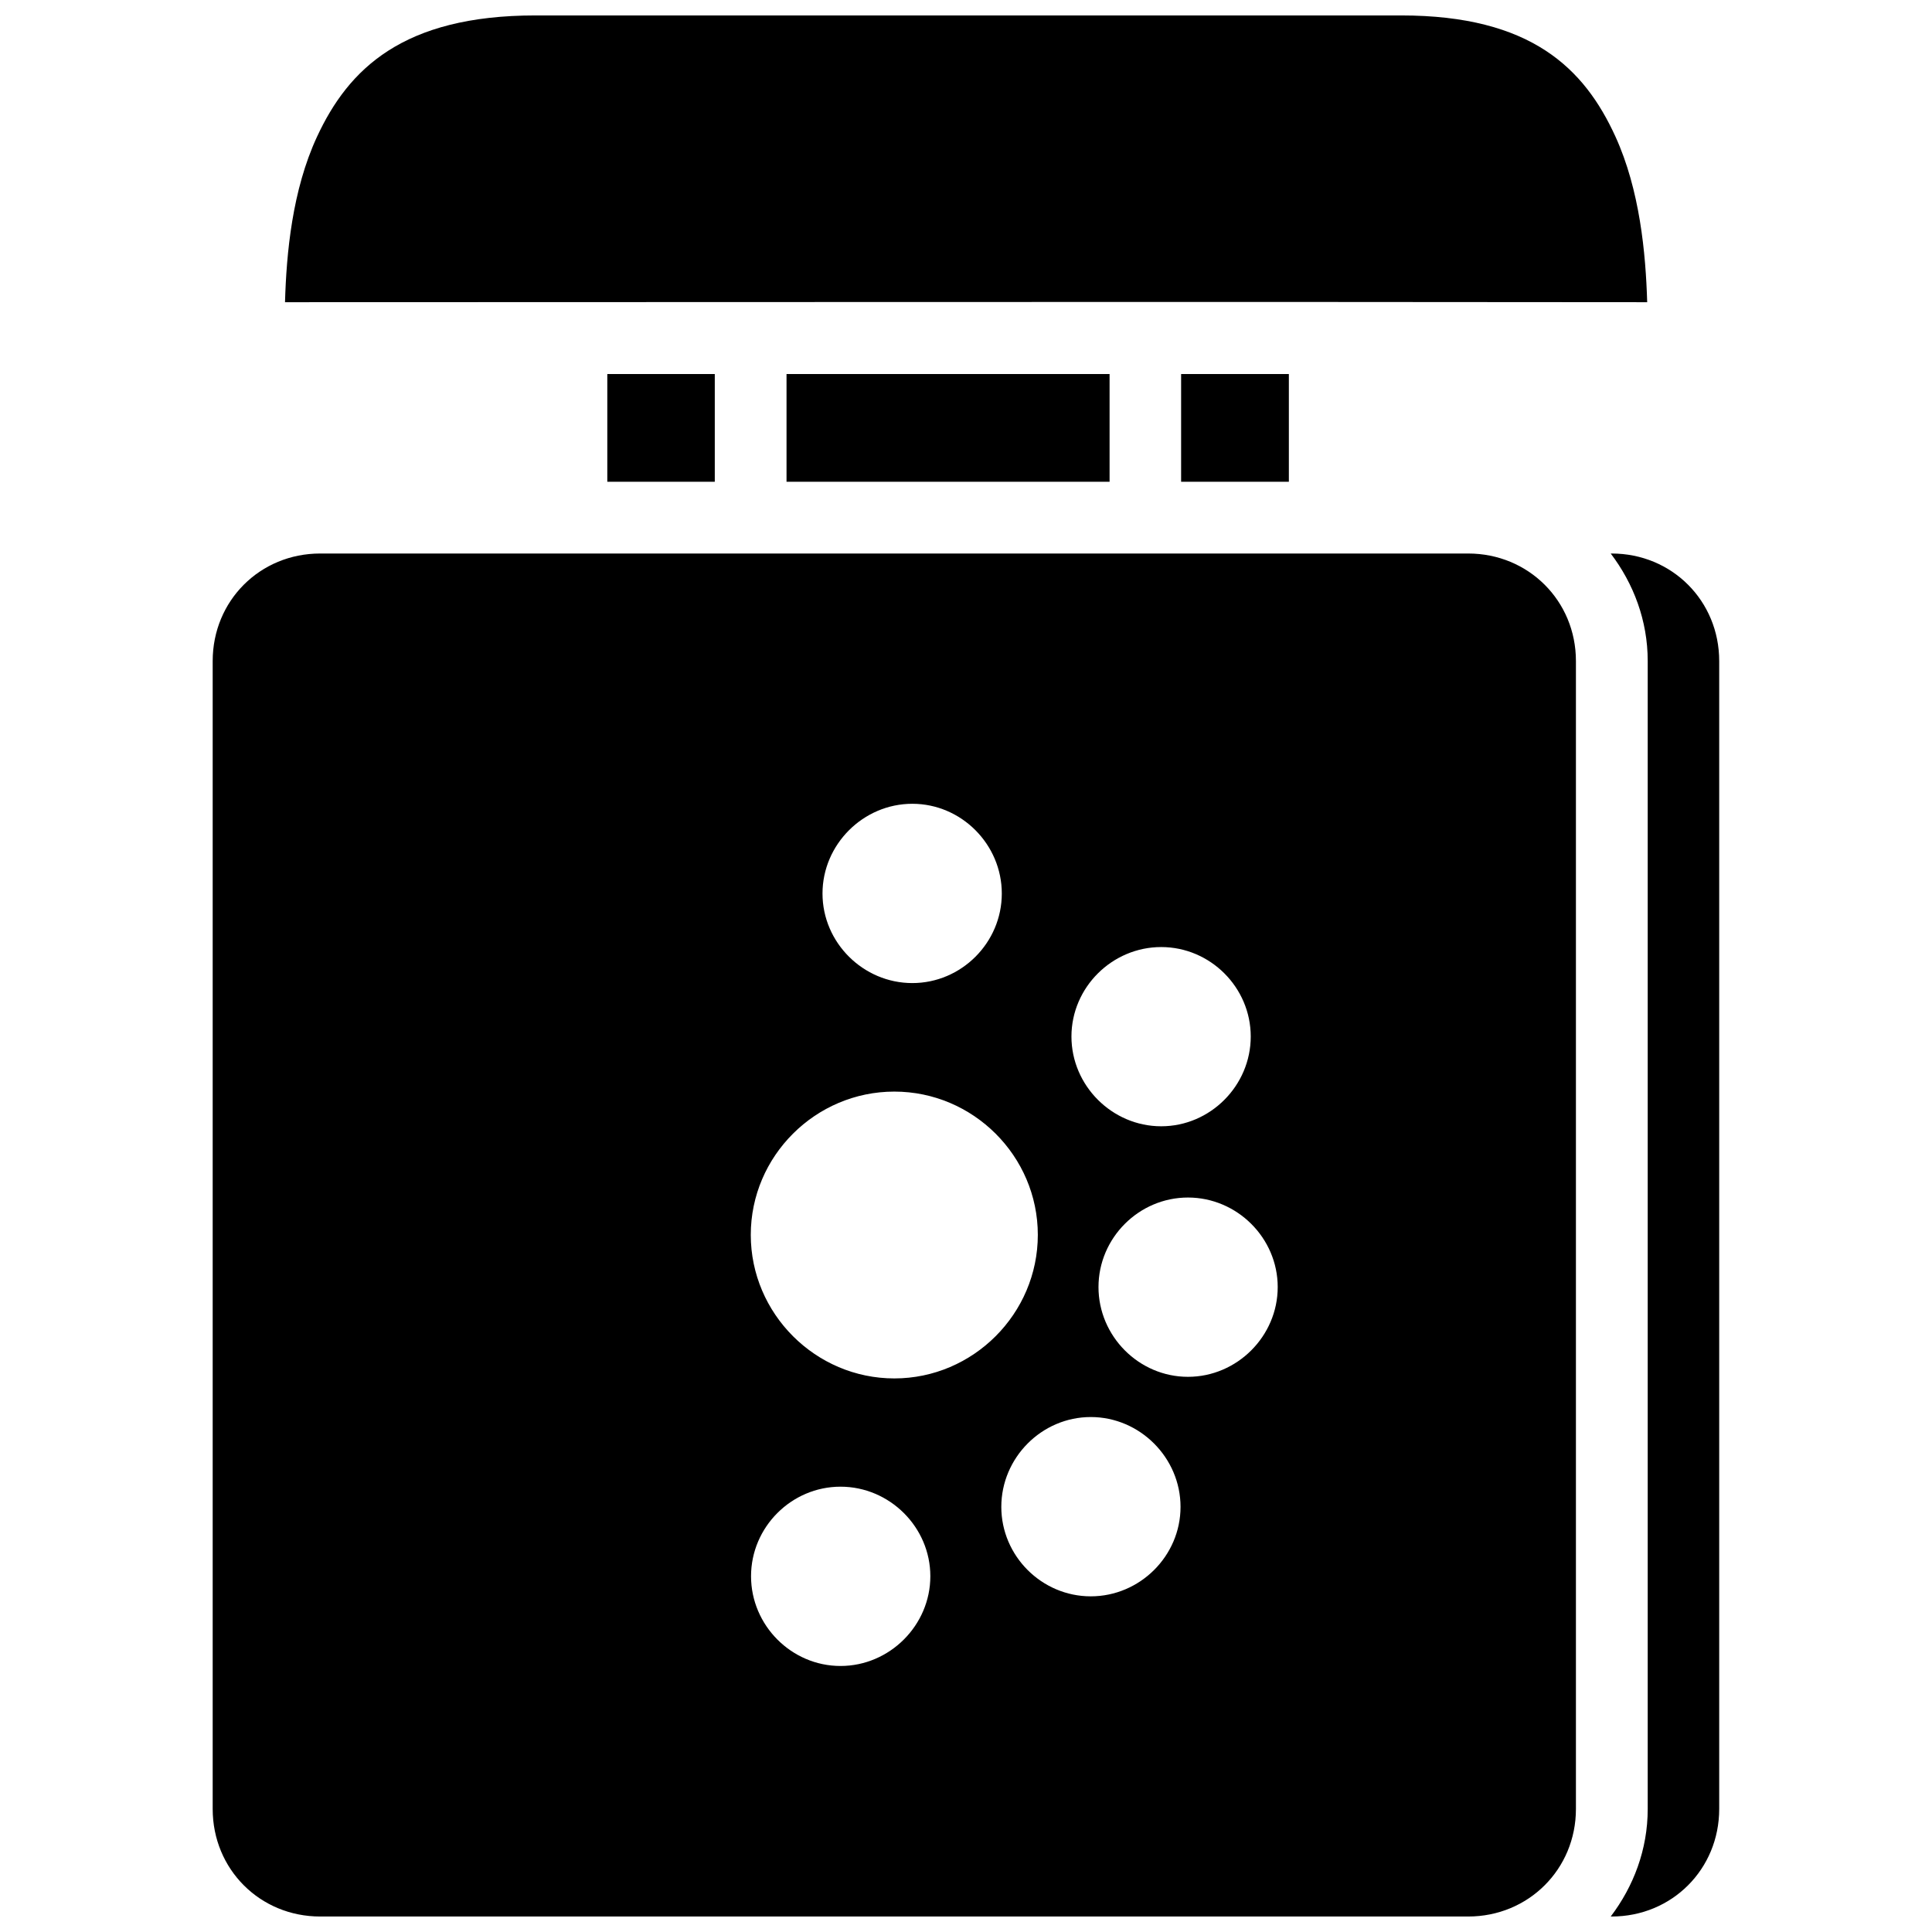 <?xml version="1.0" encoding="UTF-8"?>
<!-- Uploaded to: SVG Find, www.svgrepo.com, Generator: SVG Find Mixer Tools -->
<svg width="800px" height="800px" version="1.1" viewBox="144 144 512 512" xmlns="http://www.w3.org/2000/svg">
 <defs>
  <clipPath id="a">
   <path d="m200 148.09h400v503.81h-400z"/>
  </clipPath>
 </defs>
 <g clip-path="url(#a)">
  <path d="m285.91 148.09c-35.164 0-49.57 14.215-57.895 32.141-6.574 14.164-8.117 30.891-8.484 43.855 120.41 0 240.52-0.145 360.99 0-0.383-12.98-1.949-29.746-8.43-43.93-8.199-17.945-22.25-32.066-56.762-32.066zm19.031 95.027v28.555h28.484v-28.555zm47.496 0v28.555h85.613v-28.555zm104.57 0v28.555h28.555v-28.555zm-228.16 47.57c-15.965 0-28.484 12.535-28.484 28.5v304.21c0 15.965 12.52 28.5 28.484 28.5h304.23c15.965 0 28.559-12.535 28.559-28.5v-304.21c0-15.965-12.594-28.5-28.559-28.5-101.43 0-202.83 0.004-304.23 0zm342.01 0c6.051 7.969 9.805 17.77 9.805 28.5v304.21c0 10.73-3.754 20.531-9.805 28.5h0.25c15.965 0 28.5-12.535 28.5-28.5v-304.21c0-15.965-12.535-28.5-28.5-28.5zm-185.08 66.324c13.012 0 23.711 10.773 23.711 23.785s-10.699 23.73-23.711 23.73c-13.012 0-23.805-10.715-23.805-23.73 0-13.012 10.789-23.785 23.805-23.785zm65.953 37.969c13.012 0 23.73 10.699 23.73 23.711 0 13.012-10.715 23.785-23.73 23.785-13.012 0-23.785-10.773-23.785-23.785 0-13.012 10.773-23.711 23.785-23.711zm-70.723 38.305c20.887 0 38.027 17.082 38.027 37.969 0 20.891-17.137 38.043-38.027 38.043-20.887 0-38.043-17.156-38.043-38.043 0-20.887 17.156-37.969 38.043-37.969zm77.816 28.074c13.012 0 23.785 10.715 23.785 23.73s-10.773 23.785-23.785 23.785-23.711-10.773-23.711-23.785 10.699-23.73 23.711-23.73zm-25.754 58.172c13.012 0 23.785 10.789 23.785 23.805 0 13.012-10.773 23.711-23.785 23.711s-23.711-10.699-23.711-23.711c0-13.016 10.699-23.805 23.711-23.805zm-66.324 18.457c13.012 0 23.805 10.715 23.805 23.73 0 13.012-10.789 23.785-23.805 23.785-13.012 0-23.711-10.773-23.711-23.785 0-13.012 10.699-23.73 23.711-23.73z"/>
 </g>
</svg>